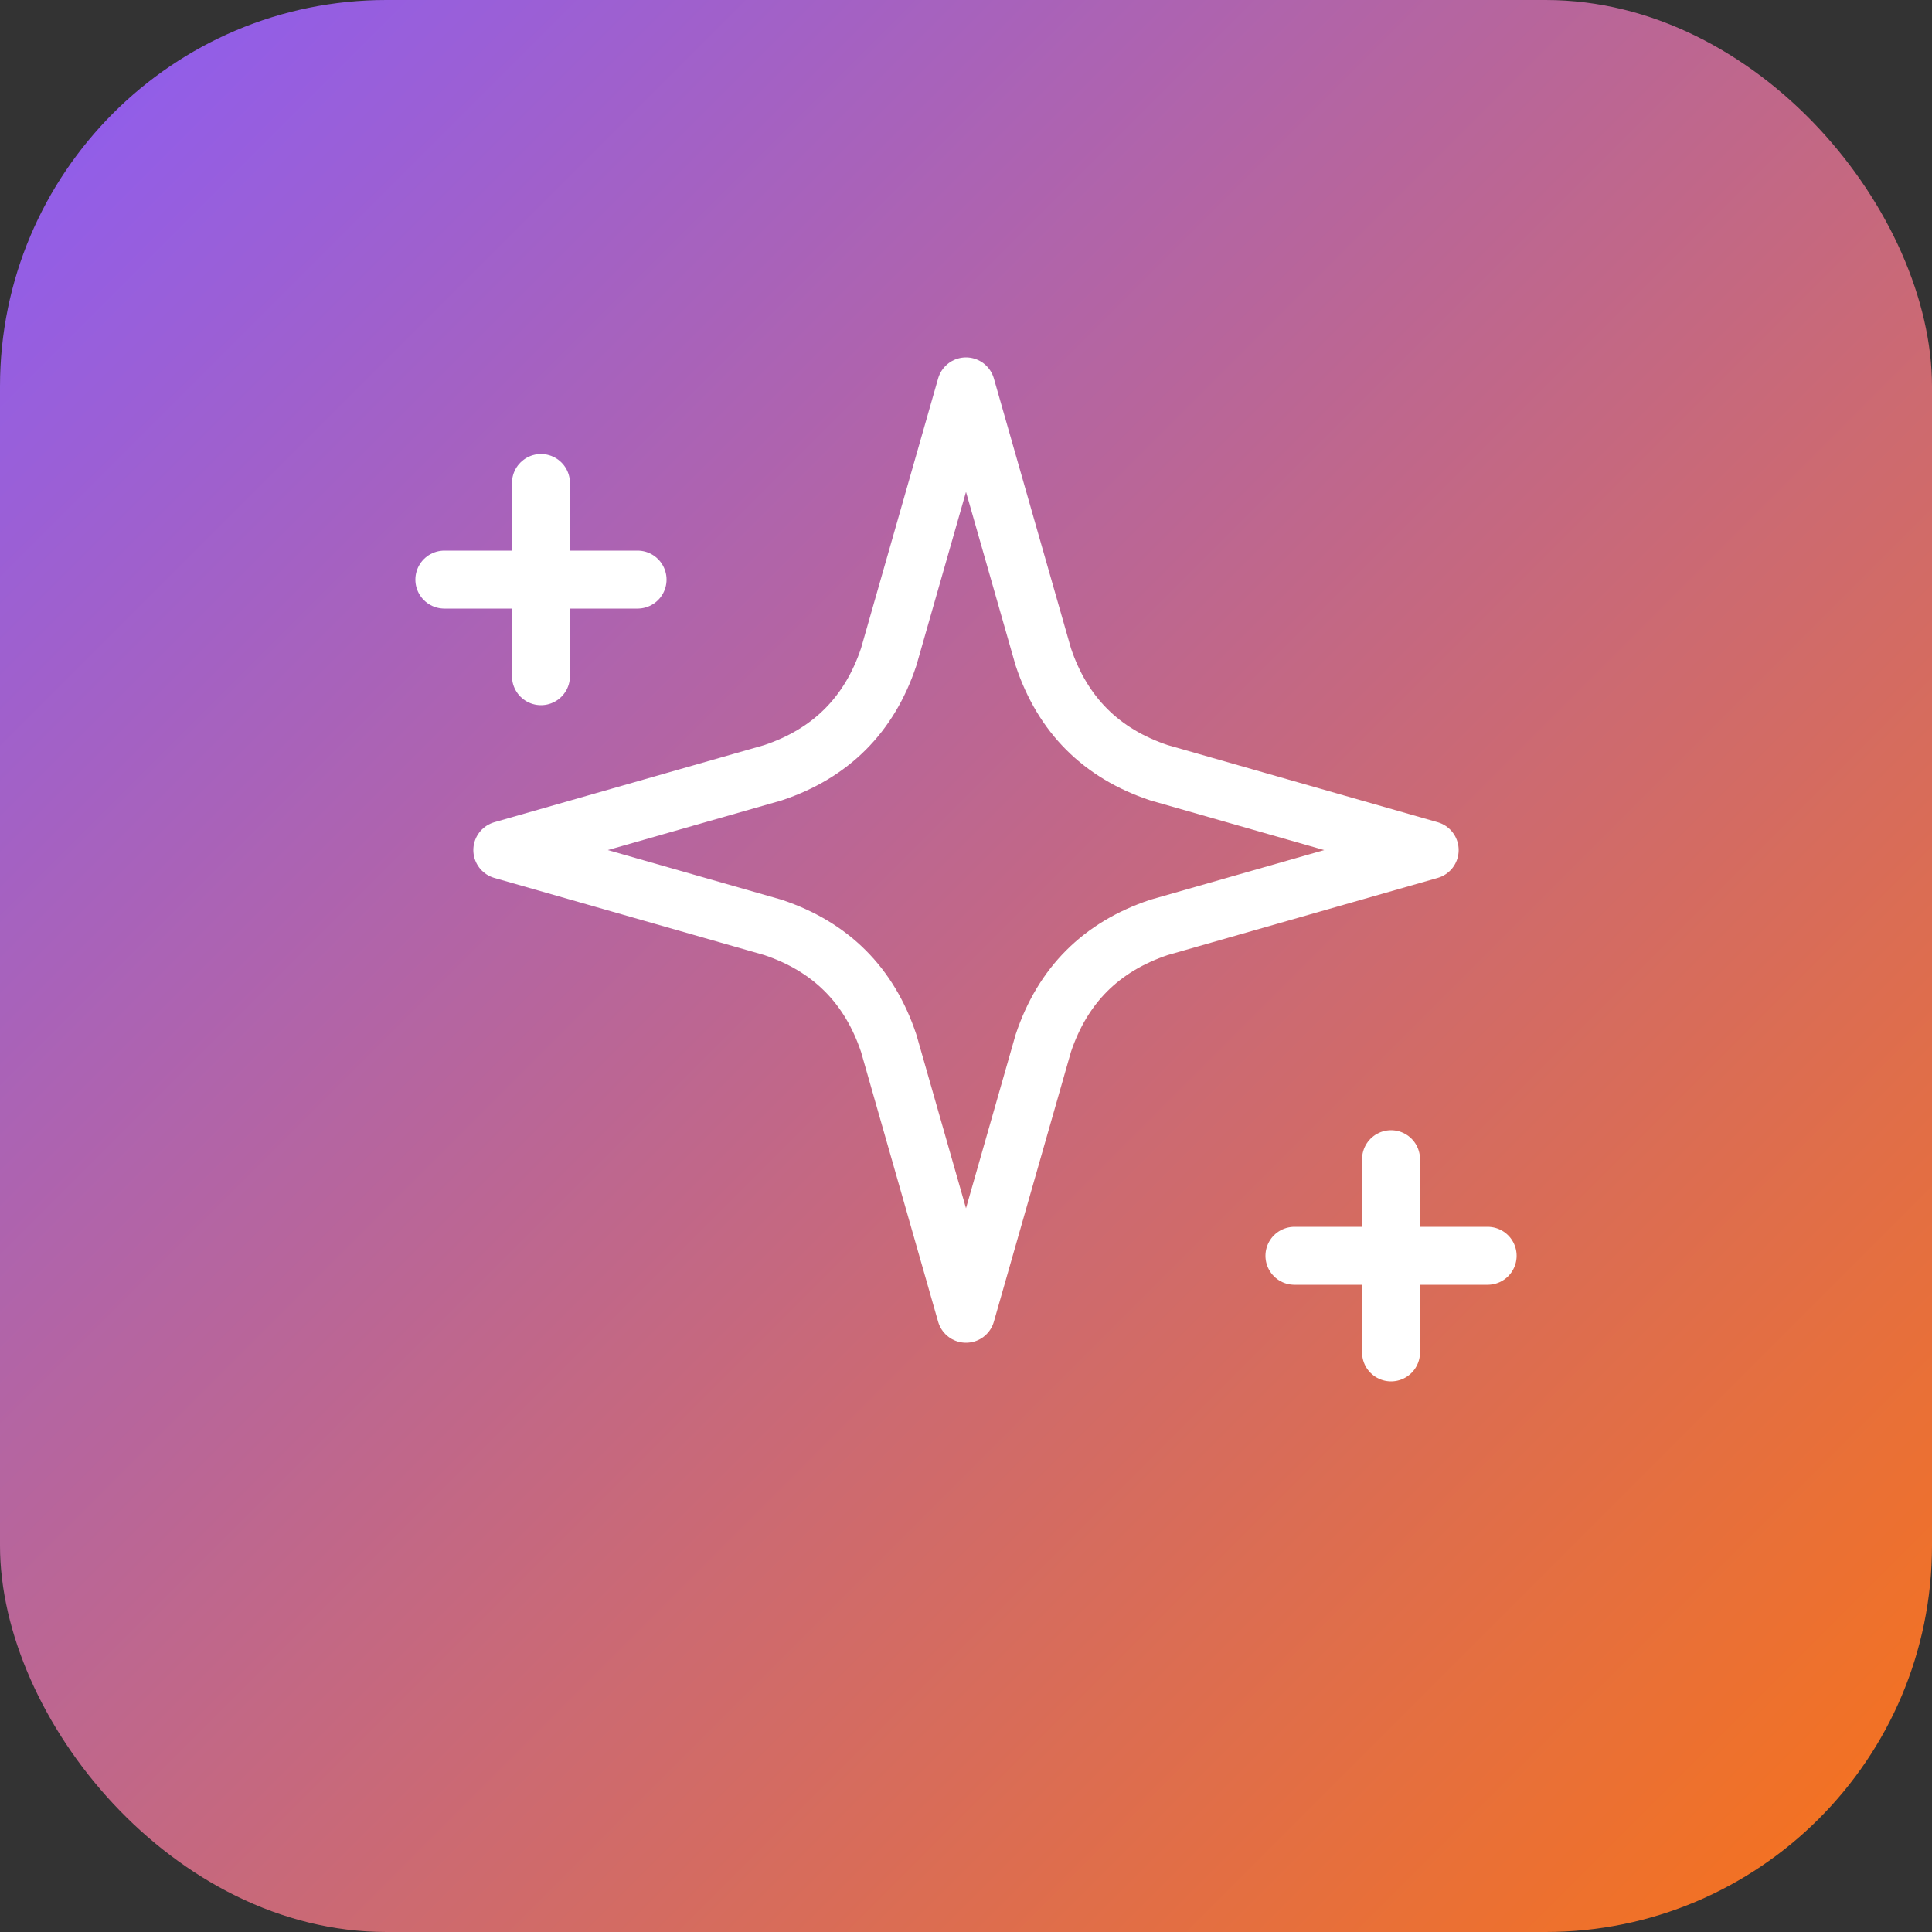 <svg xmlns="http://www.w3.org/2000/svg" viewBox="0 0 100 100" fill="none">
  <rect x="0" y="0" width="100" height="100" fill="#333333" stroke="none"/>
  <defs>
    <linearGradient id="gradient" x1="0%" y1="0%" x2="100%" y2="100%">
      <stop offset="0%" style="stop-color:#8B5CF6;stop-opacity:1" />
      <stop offset="100%" style="stop-color:#F97316;stop-opacity:1" />
    </linearGradient>
  </defs>
  <rect width="100" height="100" rx="20" fill="url(#gradient)"/>

  <!-- Main sparkle star (centered) -->
  <path d="M50 20 L46 34 C 45 37 43 39 40 40 L26 44 L40 48 C 43 49 45 51 46 54 L50 68 L54 54 C 55 51 57 49 60 48 L74 44 L60 40 C 57 39 55 37 54 34 L50 20 Z"
        fill="none" stroke="white" stroke-width="3" stroke-linecap="round" stroke-linejoin="round"/>

  <!-- Small sparkle + on top left -->
  <line x1="28" y1="25" x2="28" y2="35" stroke="white" stroke-width="3" stroke-linecap="round"/>
  <line x1="23" y1="30" x2="33" y2="30" stroke="white" stroke-width="3" stroke-linecap="round"/>

  <!-- Small sparkle + on bottom right -->
  <line x1="72" y1="60" x2="72" y2="70" stroke="white" stroke-width="3" stroke-linecap="round"/>
  <line x1="67" y1="65" x2="77" y2="65" stroke="white" stroke-width="3" stroke-linecap="round"/>
</svg>
